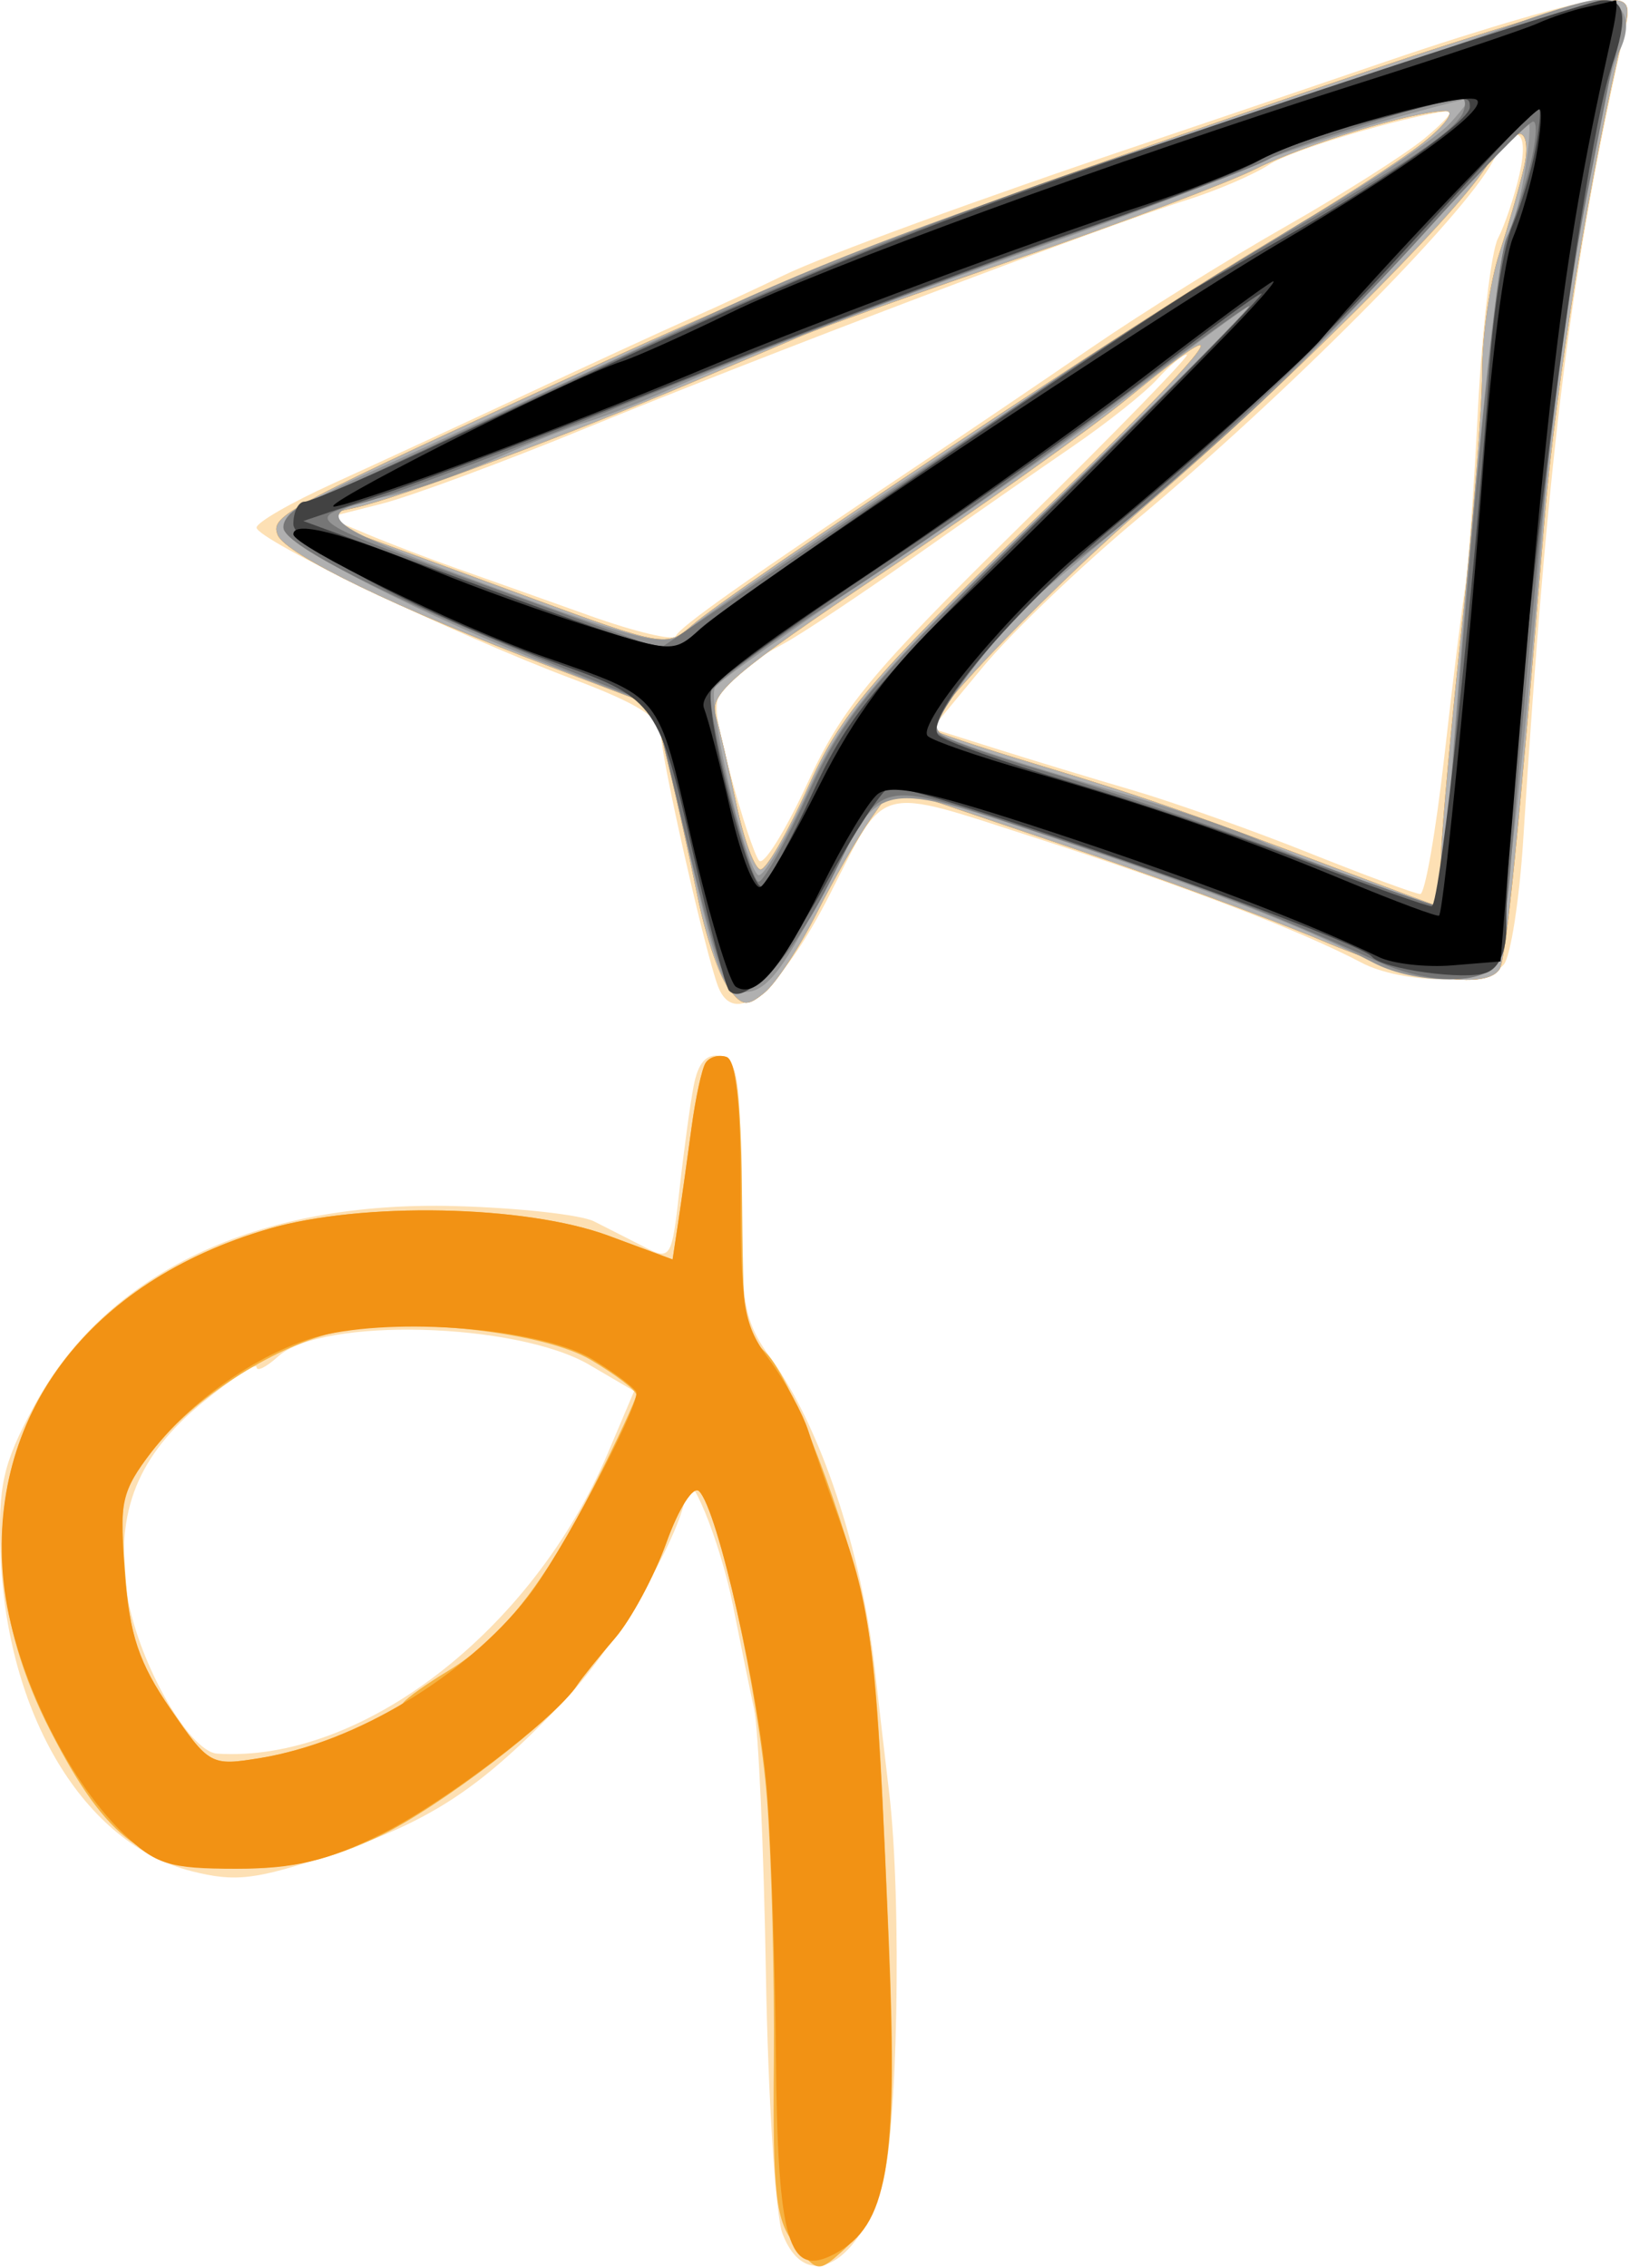 <svg xmlns="http://www.w3.org/2000/svg" width="133" height="185" viewBox="0 0 133 185" fill="none"><path fill-rule="evenodd" clip-rule="evenodd" d="M113.436 4.901C105.736 7.524 96.736 10.575 93.436 11.682C79.966 16.201 67.233 20.853 63.936 22.46C62.011 23.399 58.636 24.962 56.436 25.934C54.236 26.906 48.161 29.702 42.936 32.147C37.711 34.593 30.624 37.869 27.186 39.429C23.749 40.989 20.936 42.61 20.936 43.032C20.936 44.009 37.204 51.8 46.686 55.364C52.059 57.384 53.936 58.563 53.936 59.922C53.936 61.78 57.562 77.775 58.59 80.456C59.932 83.952 63.686 80.853 67.726 72.914C72.367 63.795 71.297 64.081 84.663 68.392C96.483 72.204 106.147 75.906 111.09 78.514C114.385 80.252 121.343 80.342 122.708 78.664C123.267 77.977 123.98 73.364 124.293 68.414C126.307 36.58 128.248 21.19 132.649 2.164C133.099 0.217 132.783 -0.071 130.303 0.023C128.726 0.082 121.136 2.277 113.436 4.901ZM116.263 11.265C114.708 12.558 109.611 15.792 104.936 18.452C100.261 21.112 93.115 25.566 89.057 28.351C84.998 31.136 78.643 35.439 74.935 37.914C60.952 47.247 55.427 51.145 55.151 51.874C54.994 52.287 51.844 51.545 48.151 50.226C44.458 48.906 39.571 47.169 37.292 46.367C35.014 45.564 31.703 44.299 29.936 43.556L26.723 42.205L31.079 41.104C33.476 40.499 41.061 37.693 47.936 34.87C61.866 29.149 90.036 18.459 96.876 16.298C99.317 15.527 102.328 14.232 103.566 13.421C105.377 12.234 114.357 9.548 118.263 9.025C118.717 8.964 117.817 9.972 116.263 11.265ZM123.987 14.188C123.581 15.988 122.79 18.35 122.228 19.438C121.667 20.525 120.931 26.814 120.593 33.414C120.255 40.014 119.786 46.539 119.551 47.914C119.317 49.289 118.553 55.477 117.854 61.664C117.155 67.852 116.269 72.914 115.885 72.914C115.501 72.914 111.418 71.406 106.812 69.562C102.205 67.719 95.736 65.42 92.436 64.454C89.136 63.488 84.099 61.959 81.244 61.056L76.051 59.414L80.19 54.414C82.467 51.664 88.101 46.264 92.71 42.414C105.036 32.118 119.398 17.681 121.806 13.164C123.578 9.842 124.834 10.432 123.987 14.188ZM83.302 42.844C71.045 54.903 68.733 57.695 65.888 63.868C64.083 67.782 62.307 70.632 61.941 70.2C61.574 69.768 60.507 66.55 59.569 63.05C57.681 56.004 57.719 55.914 64.046 52.441C65.481 51.653 70.206 48.508 74.546 45.452C78.885 42.396 84.723 38.331 87.518 36.419C90.313 34.507 93.421 32.036 94.423 30.928C95.426 29.82 96.514 28.919 96.841 28.926C97.168 28.932 91.076 35.196 83.302 42.844ZM56.59 88.608C56.299 90.151 55.777 93.986 55.431 97.13C54.827 102.611 54.711 102.8 52.618 101.724C51.418 101.107 49.551 100.158 48.47 99.615C47.389 99.072 42.317 98.511 37.2 98.368C20.92 97.913 8.644 103.764 2.708 114.807C0.239 119.4 -0.156 121.168 0.045 126.716C0.521 139.845 6.873 150.398 15.632 152.613C19.229 153.522 20.871 153.323 27.132 151.217C35.3 148.47 39.268 145.84 46.118 138.632C50.378 134.15 55.877 124.669 55.976 121.637C56.059 119.097 58.756 125.639 59.801 130.914C60.4 133.939 61.179 137.764 61.533 139.414C61.886 141.064 62.318 150.748 62.493 160.935C62.668 171.121 63.278 180.684 63.849 182.185C65.64 186.896 69.771 184.996 71.92 178.471C73.246 174.446 73.616 155.024 72.537 146.074C72.229 143.511 71.707 139.015 71.378 136.082C70.301 126.469 66.94 116.391 62.989 110.923C60.678 107.724 60.465 106.554 60.451 96.943C60.438 87.98 60.195 86.407 58.778 86.128C57.636 85.904 56.954 86.677 56.59 88.608ZM48.09 111.317L51.743 113.456L49.59 118.528C43.423 133.051 29.461 143.785 17.728 143.025C15.353 142.871 11.07 135.169 10.321 129.708C9.434 123.234 11.259 118.709 16.488 114.425C18.934 112.42 20.936 111.105 20.936 111.502C20.936 111.899 21.727 111.508 22.693 110.634C26.255 107.41 42.146 107.838 48.09 111.317Z" fill="#FDE0B4"></path><path fill-rule="evenodd" clip-rule="evenodd" d="M111.936 5.681C79.732 16.549 67.22 21.304 49.436 29.433C23.146 41.451 22.045 42.034 22.652 43.616C23.262 45.205 32.535 49.691 44.895 54.374L53.353 57.58L54.56 62.497C55.224 65.201 56.274 69.942 56.895 73.032C57.515 76.123 58.63 79.481 59.371 80.495C60.543 82.097 60.94 82.155 62.406 80.939C63.333 80.169 65.24 77.261 66.642 74.477C68.045 71.692 70.019 68.242 71.028 66.81L72.864 64.206L86.65 68.884C94.232 71.456 103.802 74.99 107.917 76.737C115.222 79.839 121.27 80.801 122.362 79.034C122.899 78.164 123.939 67.769 126.024 42.416C126.927 31.429 129.888 13.229 132.492 2.664C133.091 0.233 132.895 -0.074 130.803 0.013C129.501 0.068 121.011 2.618 111.936 5.681ZM116.097 11.658C114.26 13.116 108.534 16.807 103.373 19.861C93.242 25.857 59.724 48.115 56.41 51.049C54.447 52.786 54.039 52.716 43.41 48.799C37.374 46.575 30.861 44.18 28.936 43.476L25.436 42.197L28.93 41.422C32.561 40.618 46.046 35.607 56.436 31.202C59.736 29.803 63.786 28.086 65.436 27.386C67.086 26.687 75.186 23.792 83.436 20.953C91.686 18.115 100.236 14.891 102.436 13.789C106.443 11.783 115.121 9.13 117.936 9.05C118.776 9.027 117.966 10.174 116.097 11.658ZM124.345 13.664C124 15.176 123.091 18.342 122.326 20.699C121.562 23.056 120.936 27.385 120.936 30.32C120.936 33.254 120.215 42.351 119.335 50.535C118.454 58.718 117.667 67.324 117.585 69.658C117.503 71.992 117.39 73.905 117.333 73.908C117.276 73.911 114.351 72.824 110.833 71.492C97.242 66.348 93.148 64.919 84.686 62.371C79.873 60.922 75.936 59.596 75.936 59.424C75.936 58.073 86.161 47.524 93.936 40.855C104.668 31.65 118.576 17.789 121.22 13.664C122.189 12.152 123.43 10.914 123.978 10.914C124.55 10.914 124.707 12.084 124.345 13.664ZM84.115 42.664C70.885 55.551 68.591 58.267 65.945 64.164C64.279 67.877 62.533 70.914 62.064 70.914C61.596 70.914 60.713 68.552 60.103 65.664C59.492 62.776 58.723 59.478 58.392 58.335C57.878 56.553 59.841 54.881 72.114 46.653C79.991 41.371 88.911 35.025 91.936 32.55C102.157 24.188 99.33 27.843 84.115 42.664ZM57.564 86.707C57.259 87.201 56.744 89.587 56.42 92.009C56.096 94.432 55.618 97.833 55.356 99.568L54.881 102.722L49.659 100.785C42.885 98.273 29.527 98.004 21.916 100.225C2.324 105.943 -5.157 123.163 4.122 141.186C8.721 150.121 11.85 152.417 19.396 152.4C23.826 152.39 26.902 151.688 30.936 149.765C35.801 147.447 45.278 140.214 47.1 137.429C47.465 136.871 48.845 135.158 50.167 133.623C51.489 132.088 53.385 128.567 54.38 125.8C55.389 122.993 56.57 121.148 57.049 121.627C58.644 123.222 61.934 138.183 62.591 146.83C62.95 151.551 63.198 161.13 63.141 168.116C63.051 179.091 63.289 181.129 64.891 183.107C66.706 185.349 66.788 185.358 68.803 183.534C72.629 180.072 73.26 175.724 72.513 157.983C71.753 139.943 71.461 135.963 70.561 131.414C69.151 124.278 64.652 112.487 62.531 110.366C60.605 108.44 60.657 108.802 60.534 96.508C60.47 89.975 60.042 86.467 59.278 86.205C58.641 85.987 57.869 86.213 57.564 86.707ZM48.187 110.899C50.249 112.116 51.928 113.405 51.917 113.763C51.907 114.121 50.34 117.489 48.436 121.248C44.399 129.214 40.876 133.668 36.541 136.289C34.833 137.321 33.211 138.47 32.936 138.842C31.968 140.151 25.389 142.715 21.283 143.382C17.201 144.045 17.075 143.977 13.89 139.347C11.25 135.51 10.565 133.411 10.197 128.025C9.759 121.631 9.859 121.281 13.239 117.373C16.746 113.318 23.268 109.4 27.936 108.543C33.853 107.457 44.441 108.689 48.187 110.899Z" fill="#F6B242"></path><path fill-rule="evenodd" clip-rule="evenodd" d="M111.936 5.681C79.732 16.549 67.22 21.304 49.436 29.433C23.146 41.451 22.045 42.034 22.652 43.616C23.262 45.205 32.535 49.691 44.895 54.374L53.353 57.58L54.56 62.497C55.224 65.201 56.274 69.942 56.895 73.032C57.515 76.123 58.63 79.481 59.371 80.495C60.543 82.097 60.94 82.155 62.406 80.939C63.333 80.169 65.24 77.261 66.642 74.477C68.045 71.692 70.019 68.242 71.028 66.81L72.864 64.206L86.65 68.884C94.232 71.456 103.802 74.99 107.917 76.737C115.222 79.839 121.27 80.801 122.362 79.034C122.899 78.164 123.939 67.769 126.024 42.416C126.927 31.429 129.888 13.229 132.492 2.664C133.091 0.233 132.895 -0.074 130.803 0.013C129.501 0.068 121.011 2.618 111.936 5.681ZM116.097 11.658C114.26 13.116 108.534 16.807 103.373 19.861C93.242 25.857 59.724 48.115 56.41 51.049C54.447 52.786 54.039 52.716 43.41 48.799C37.374 46.575 30.861 44.18 28.936 43.476L25.436 42.197L28.93 41.422C32.561 40.618 46.046 35.607 56.436 31.202C59.736 29.803 63.786 28.086 65.436 27.386C67.086 26.687 75.186 23.792 83.436 20.953C91.686 18.115 100.236 14.891 102.436 13.789C106.443 11.783 115.121 9.13 117.936 9.05C118.776 9.027 117.966 10.174 116.097 11.658ZM124.345 13.664C124 15.176 123.091 18.342 122.326 20.699C121.562 23.056 120.936 27.385 120.936 30.32C120.936 33.254 120.215 42.351 119.335 50.535C118.454 58.718 117.667 67.324 117.585 69.658C117.503 71.992 117.39 73.905 117.333 73.908C117.276 73.911 114.351 72.824 110.833 71.492C97.242 66.348 93.148 64.919 84.686 62.371C79.873 60.922 75.936 59.596 75.936 59.424C75.936 58.073 86.161 47.524 93.936 40.855C104.668 31.65 118.576 17.789 121.22 13.664C122.189 12.152 123.43 10.914 123.978 10.914C124.55 10.914 124.707 12.084 124.345 13.664ZM84.115 42.664C70.885 55.551 68.591 58.267 65.945 64.164C64.279 67.877 62.533 70.914 62.064 70.914C61.596 70.914 60.713 68.552 60.103 65.664C59.492 62.776 58.723 59.478 58.392 58.335C57.878 56.553 59.841 54.881 72.114 46.653C79.991 41.371 88.911 35.025 91.936 32.55C102.157 24.188 99.33 27.843 84.115 42.664ZM57.564 86.707C57.259 87.201 56.744 89.587 56.42 92.009C56.096 94.432 55.618 97.833 55.356 99.568L54.881 102.722L49.659 100.785C42.885 98.273 29.527 98.004 21.916 100.225C7.196 104.521 -1.114 115.59 0.29 129.029C1.012 135.932 5.346 145.016 10.083 149.554C12.709 152.071 13.81 152.414 19.252 152.414C24.052 152.414 26.719 151.774 31.169 149.555C36.295 146.998 45.346 140.109 47.1 137.429C47.465 136.871 48.845 135.158 50.167 133.623C51.489 132.088 53.385 128.567 54.38 125.8C55.389 122.993 56.57 121.148 57.049 121.627C58.539 123.117 61.913 137.929 62.561 145.829C62.904 150.001 63.241 159.757 63.31 167.51C63.448 182.898 64.319 185.85 68.126 183.812C72.422 181.513 73.245 176.743 72.507 158.414C71.544 134.5 71.161 131.288 68.355 123.609C67.512 121.302 66.441 118.216 65.974 116.752C65.508 115.288 64.071 112.66 62.781 110.912C60.669 108.05 60.436 106.682 60.436 97.166C60.436 90.052 60.057 86.47 59.278 86.204C58.641 85.986 57.869 86.213 57.564 86.707ZM48.41 110.898C50.349 112.096 51.936 113.314 51.936 113.603C51.936 115.173 45.585 127.081 43.037 130.287C37.887 136.768 29.019 142.103 21.283 143.374C17.201 144.045 17.076 143.977 13.909 139.375C11.366 135.679 10.58 133.352 10.177 128.325C9.712 122.529 9.91 121.637 12.382 118.396C15.807 113.906 21.939 109.811 26.735 108.812C33.407 107.423 44.516 108.491 48.41 110.898Z" fill="#F29214"></path><path fill-rule="evenodd" clip-rule="evenodd" d="M111.936 5.681C79.732 16.549 67.22 21.304 49.436 29.433C23.146 41.451 22.045 42.034 22.652 43.616C23.262 45.205 32.535 49.691 44.895 54.374L53.353 57.58L54.56 62.497C55.224 65.201 56.274 69.942 56.895 73.032C57.515 76.123 58.63 79.481 59.371 80.495C60.543 82.097 60.94 82.155 62.406 80.939C63.333 80.169 65.24 77.261 66.642 74.477C68.045 71.692 70.019 68.242 71.028 66.81L72.864 64.206L86.65 68.884C94.232 71.456 103.802 74.99 107.917 76.737C115.222 79.839 121.27 80.801 122.362 79.034C122.899 78.164 123.939 67.769 126.024 42.416C126.927 31.429 129.888 13.229 132.492 2.664C133.091 0.233 132.895 -0.074 130.803 0.013C129.501 0.068 121.011 2.618 111.936 5.681ZM116.097 11.658C114.26 13.116 108.534 16.807 103.373 19.861C93.242 25.857 59.724 48.115 56.41 51.049C54.447 52.786 54.039 52.716 43.41 48.799C37.374 46.575 30.861 44.18 28.936 43.476L25.436 42.197L28.93 41.422C32.561 40.618 46.046 35.607 56.436 31.202C59.736 29.803 63.786 28.086 65.436 27.386C67.086 26.687 75.186 23.792 83.436 20.953C91.686 18.115 100.236 14.891 102.436 13.789C106.443 11.783 115.121 9.13 117.936 9.05C118.776 9.027 117.966 10.174 116.097 11.658ZM124.345 13.664C124 15.176 123.091 18.342 122.326 20.699C121.562 23.056 120.936 27.385 120.936 30.32C120.936 33.254 120.215 42.351 119.335 50.535C118.454 58.718 117.667 67.324 117.585 69.658C117.503 71.992 117.39 73.905 117.333 73.908C117.276 73.911 114.351 72.824 110.833 71.492C97.242 66.348 93.148 64.919 84.686 62.371C79.873 60.922 75.936 59.596 75.936 59.424C75.936 58.073 86.161 47.524 93.936 40.855C104.668 31.65 118.576 17.789 121.22 13.664C122.189 12.152 123.43 10.914 123.978 10.914C124.55 10.914 124.707 12.084 124.345 13.664ZM84.115 42.664C70.885 55.551 68.591 58.267 65.945 64.164C64.279 67.877 62.533 70.914 62.064 70.914C61.596 70.914 60.713 68.552 60.103 65.664C59.492 62.776 58.723 59.478 58.392 58.335C57.878 56.553 59.841 54.881 72.114 46.653C79.991 41.371 88.911 35.025 91.936 32.55C102.157 24.188 99.33 27.843 84.115 42.664Z" fill="#B0B0B0"></path><path fill-rule="evenodd" clip-rule="evenodd" d="M122.436 2.379C119.136 3.631 107.211 7.684 95.936 11.384C76.887 17.636 67.411 21.206 57.436 25.891C45.783 31.363 35.702 36.032 29.595 38.786C25.455 40.653 22.908 42.373 23.143 43.142C23.61 44.668 34.395 50.151 45.436 54.476L53.436 57.609L55.281 65.512C58.769 80.452 58.933 80.914 60.734 80.914C62.583 80.914 63.995 79.053 67.653 71.799C71.832 63.511 71.641 63.545 86.436 68.499C99.04 72.72 106.6 75.677 112.09 78.533C114.951 80.021 119.785 80.338 121.488 79.149C122.52 78.428 124.147 64.828 125.953 41.821C126.976 28.788 130.45 7.532 132.091 4.259C133.362 1.726 132.507 -0.124 130.127 0.008C129.197 0.059 125.736 1.126 122.436 2.379ZM118.341 10.025C117.293 11.186 112.161 14.642 106.936 17.705C97.995 22.947 59.341 48.577 55.812 51.603C54.4 52.814 52.335 52.317 39.981 47.79C25.676 42.549 24.954 41.886 31.936 40.397C33.861 39.987 37.686 38.638 40.436 37.4C43.186 36.162 46.561 34.812 47.936 34.401C49.311 33.99 52.236 32.844 54.436 31.855C60.671 29.052 72.321 24.568 85.436 19.923C92.036 17.586 99.291 14.815 101.558 13.766C104.751 12.289 113.017 9.688 119.841 8.013C120.064 7.959 119.389 8.864 118.341 10.025ZM124.4 14.126C124.009 16.442 123.306 19.029 122.838 19.876C122.077 21.252 119.663 45.446 118.219 66.164C117.922 70.427 117.582 73.914 117.464 73.914C116.729 73.914 105.475 69.795 102.739 68.524C100.922 67.681 95.611 65.88 90.936 64.523C86.261 63.166 80.955 61.523 79.145 60.872C75.922 59.714 75.887 59.638 77.468 57.225C79.656 53.886 83.034 49.925 85.335 48.002C98.595 36.915 102.356 33.561 107.802 27.961C111.303 24.36 116.433 18.827 119.202 15.664C121.971 12.501 124.433 9.914 124.674 9.914C124.915 9.914 124.792 11.809 124.4 14.126ZM85.787 41.194C70.882 55.759 68.793 58.216 65.855 64.636C64.05 68.58 62.254 71.61 61.864 71.37C60.779 70.699 57.667 57.158 58.346 56.06C58.674 55.528 64.679 51.288 71.69 46.637C78.7 41.986 88.261 35.223 92.936 31.609C97.611 27.995 101.661 25.012 101.936 24.981C102.211 24.95 94.944 32.246 85.787 41.194Z" fill="#949494"></path><path fill-rule="evenodd" clip-rule="evenodd" d="M116.936 4.356C110.061 6.706 100.836 9.767 96.436 11.16C78.129 16.953 64.079 22.682 39.436 34.399C32.836 37.537 26.387 40.515 25.105 41.016C23.823 41.516 22.946 42.486 23.156 43.17C23.608 44.639 31.913 48.824 44.436 53.893L53.436 57.537L55.189 64.975C58.339 78.34 59.179 80.914 60.392 80.914C62.036 80.914 64.992 77.286 67.726 71.914C72.21 63.103 70.933 63.353 86.044 68.332C98.177 72.329 102.921 74.146 112.587 78.496C116.01 80.036 119.793 80.312 121.537 79.149C122.143 78.745 122.909 75.039 123.239 70.914C125.391 44.002 127.344 26.809 129.487 15.914C130.839 9.039 132.056 2.756 132.191 1.952C132.603 -0.506 129.935 -0.086 116.936 4.356ZM119.383 9.164C118.813 10.616 114.64 13.424 103.317 19.974C98.852 22.558 90.302 28.033 84.317 32.142C78.333 36.252 69.027 42.601 63.637 46.252L53.839 52.89L41.137 48.298C24.498 42.282 24.602 42.35 29.894 40.925C32.298 40.278 42.629 36.369 52.851 32.238C63.073 28.108 78.243 22.333 86.563 19.406C94.883 16.479 102.533 13.578 103.563 12.958C105.164 11.994 117.019 8.218 119.155 7.99C119.55 7.948 119.652 8.477 119.383 9.164ZM124.808 13.664C124.277 15.727 123.429 18.314 122.924 19.414C122.136 21.132 120.193 40.655 118.222 66.664C117.92 70.651 117.5 73.914 117.288 73.914C117.077 73.914 111.398 71.912 104.67 69.465C97.941 67.018 89.061 64.022 84.936 62.807C80.811 61.591 77.03 60.24 76.534 59.804C75.406 58.811 83.217 49.099 87.936 45.627C94.701 40.65 107.813 28.319 116.077 19.164C120.668 14.077 124.729 9.914 125.1 9.914C125.471 9.914 125.34 11.602 124.808 13.664ZM85.864 41.171C71.019 55.722 68.946 58.169 65.966 64.664C64.137 68.651 62.305 71.914 61.896 71.914C61.201 71.914 57.902 59.017 57.964 56.541C57.98 55.921 62.44 52.59 67.876 49.139C73.311 45.688 83.086 38.838 89.597 33.917C96.109 28.995 101.661 24.959 101.936 24.948C102.211 24.936 94.979 32.237 85.864 41.171Z" fill="#767676"></path><path fill-rule="evenodd" clip-rule="evenodd" d="M112.936 5.616C75.848 17.869 69.157 20.517 36.609 35.823C30.654 38.623 25.366 40.914 24.859 40.914C24.351 40.914 23.936 41.739 23.936 42.748C23.936 44.579 34.941 50.34 46.023 54.311C53.406 56.957 53.825 57.559 56.492 69.361C57.848 75.36 59.199 80.511 59.495 80.806C60.739 82.051 63.693 78.757 67.499 71.88C69.733 67.842 72.007 64.39 72.552 64.209C74.043 63.712 110.751 76.584 111.936 78.02C112.781 79.044 119.571 79.991 121.302 79.327C122.343 78.928 122.927 77.559 122.913 75.557C122.813 62.258 128.793 13.39 131.488 5.481C132.886 1.379 132.64 -0.173 130.627 0.04C129.972 0.109 122.011 2.618 112.936 5.616ZM119.936 8.744C119.936 9.802 113.167 14.587 105.436 18.994C102.136 20.875 98.651 22.864 97.692 23.414C93.627 25.744 59.239 49.364 57.139 51.268C54.539 53.626 55.978 53.955 34.592 46.107L24.748 42.494L31.539 40.203C35.274 38.943 46.679 34.59 56.883 30.53C67.087 26.47 81.061 21.211 87.936 18.843C94.811 16.476 101.443 13.9 102.674 13.119C103.905 12.338 107.955 10.888 111.674 9.897C119.858 7.715 119.936 7.705 119.936 8.744ZM125.283 12.164C124.952 13.952 124.105 16.764 123.401 18.414C122.697 20.064 121.86 25.239 121.541 29.914C120.344 47.441 117.503 73.914 116.818 73.914C116.427 73.914 111.906 72.31 106.772 70.35C101.637 68.39 92.945 65.452 87.456 63.821C81.968 62.189 77.069 60.447 76.57 59.948C75.216 58.594 82.703 49.735 91.119 42.735C100.58 34.867 106.939 28.822 114.726 20.299C123.356 10.852 125.202 8.914 125.569 8.914C125.744 8.914 125.615 10.376 125.283 12.164ZM86.529 40.676C71.5 55.554 69.258 58.208 66.351 64.56C64.553 68.49 62.668 71.961 62.164 72.273C61.199 72.869 57.397 57.957 58.055 56.158C58.265 55.584 64.511 51.069 71.936 46.124C79.361 41.179 89.261 34.163 93.936 30.534C98.611 26.904 102.661 23.936 102.936 23.937C103.211 23.938 95.828 31.471 86.529 40.676Z" fill="#424242"></path><path fill-rule="evenodd" clip-rule="evenodd" d="M129.436 0.582C128.336 0.821 126.536 1.422 125.436 1.916C124.336 2.411 117.586 4.67 110.436 6.937C90.985 13.103 67.363 21.732 59.634 25.494C55.865 27.328 51.887 29.112 50.794 29.459C46.498 30.823 24.619 41.909 27.436 41.295C30.741 40.575 46.244 34.763 57.936 29.862C66.554 26.249 84.653 19.542 93.436 16.707C96.736 15.641 101.011 13.962 102.936 12.975C107.11 10.834 119.733 7.377 120.516 8.161C121.333 8.978 114.856 13.659 104.282 19.894C94.015 25.947 60.765 48.094 57.202 51.253C54.973 53.228 54.949 53.228 48.202 51.131C44.481 49.975 38.736 47.91 35.436 46.543C28.042 43.48 23.936 42.42 23.936 43.573C23.936 44.529 37.288 51.074 44.153 53.482C54.185 57.003 53.591 56.272 56.464 68.624C57.904 74.819 59.519 80.157 60.053 80.486C61.656 81.477 63.755 79.028 67.062 72.309C68.786 68.808 70.826 65.421 71.595 64.782C72.684 63.878 75.804 64.549 85.715 67.819C97.145 71.591 106.673 75.232 112.503 78.055C113.64 78.606 116.34 78.912 118.503 78.735L122.436 78.414L123.135 69.914C126.479 29.237 127.554 20.655 131.557 2.664C131.894 1.151 132.004 -0.034 131.803 0.03C131.601 0.094 130.536 0.342 129.436 0.582ZM125.363 12.664C124.998 14.727 124.132 17.764 123.44 19.414C122.748 21.064 121.666 29.389 121.036 37.914C119.978 52.246 117.835 74.071 117.427 74.673C117.331 74.815 113.919 73.547 109.844 71.855C101.11 68.228 94.204 65.837 83.936 62.884C79.811 61.698 76.107 60.418 75.705 60.04C74.689 59.084 82.673 49.571 88.555 44.732C96.415 38.264 106.21 29.563 107.885 27.56C112.201 22.401 125.019 8.914 125.607 8.914C125.838 8.914 125.728 10.602 125.363 12.664ZM100.199 27.164C89.388 38.226 83.686 43.917 77.514 49.807C72.664 54.435 69.735 58.346 66.902 63.981C64.75 68.261 62.576 72.019 62.07 72.331C61.564 72.644 60.46 69.866 59.618 66.157C58.775 62.448 57.799 58.68 57.45 57.784C56.962 56.533 59.794 54.17 69.625 47.626C76.671 42.936 87.161 35.471 92.936 31.037C98.711 26.602 103.642 22.961 103.894 22.944C104.146 22.928 102.483 24.827 100.199 27.164Z" fill="black"></path></svg>